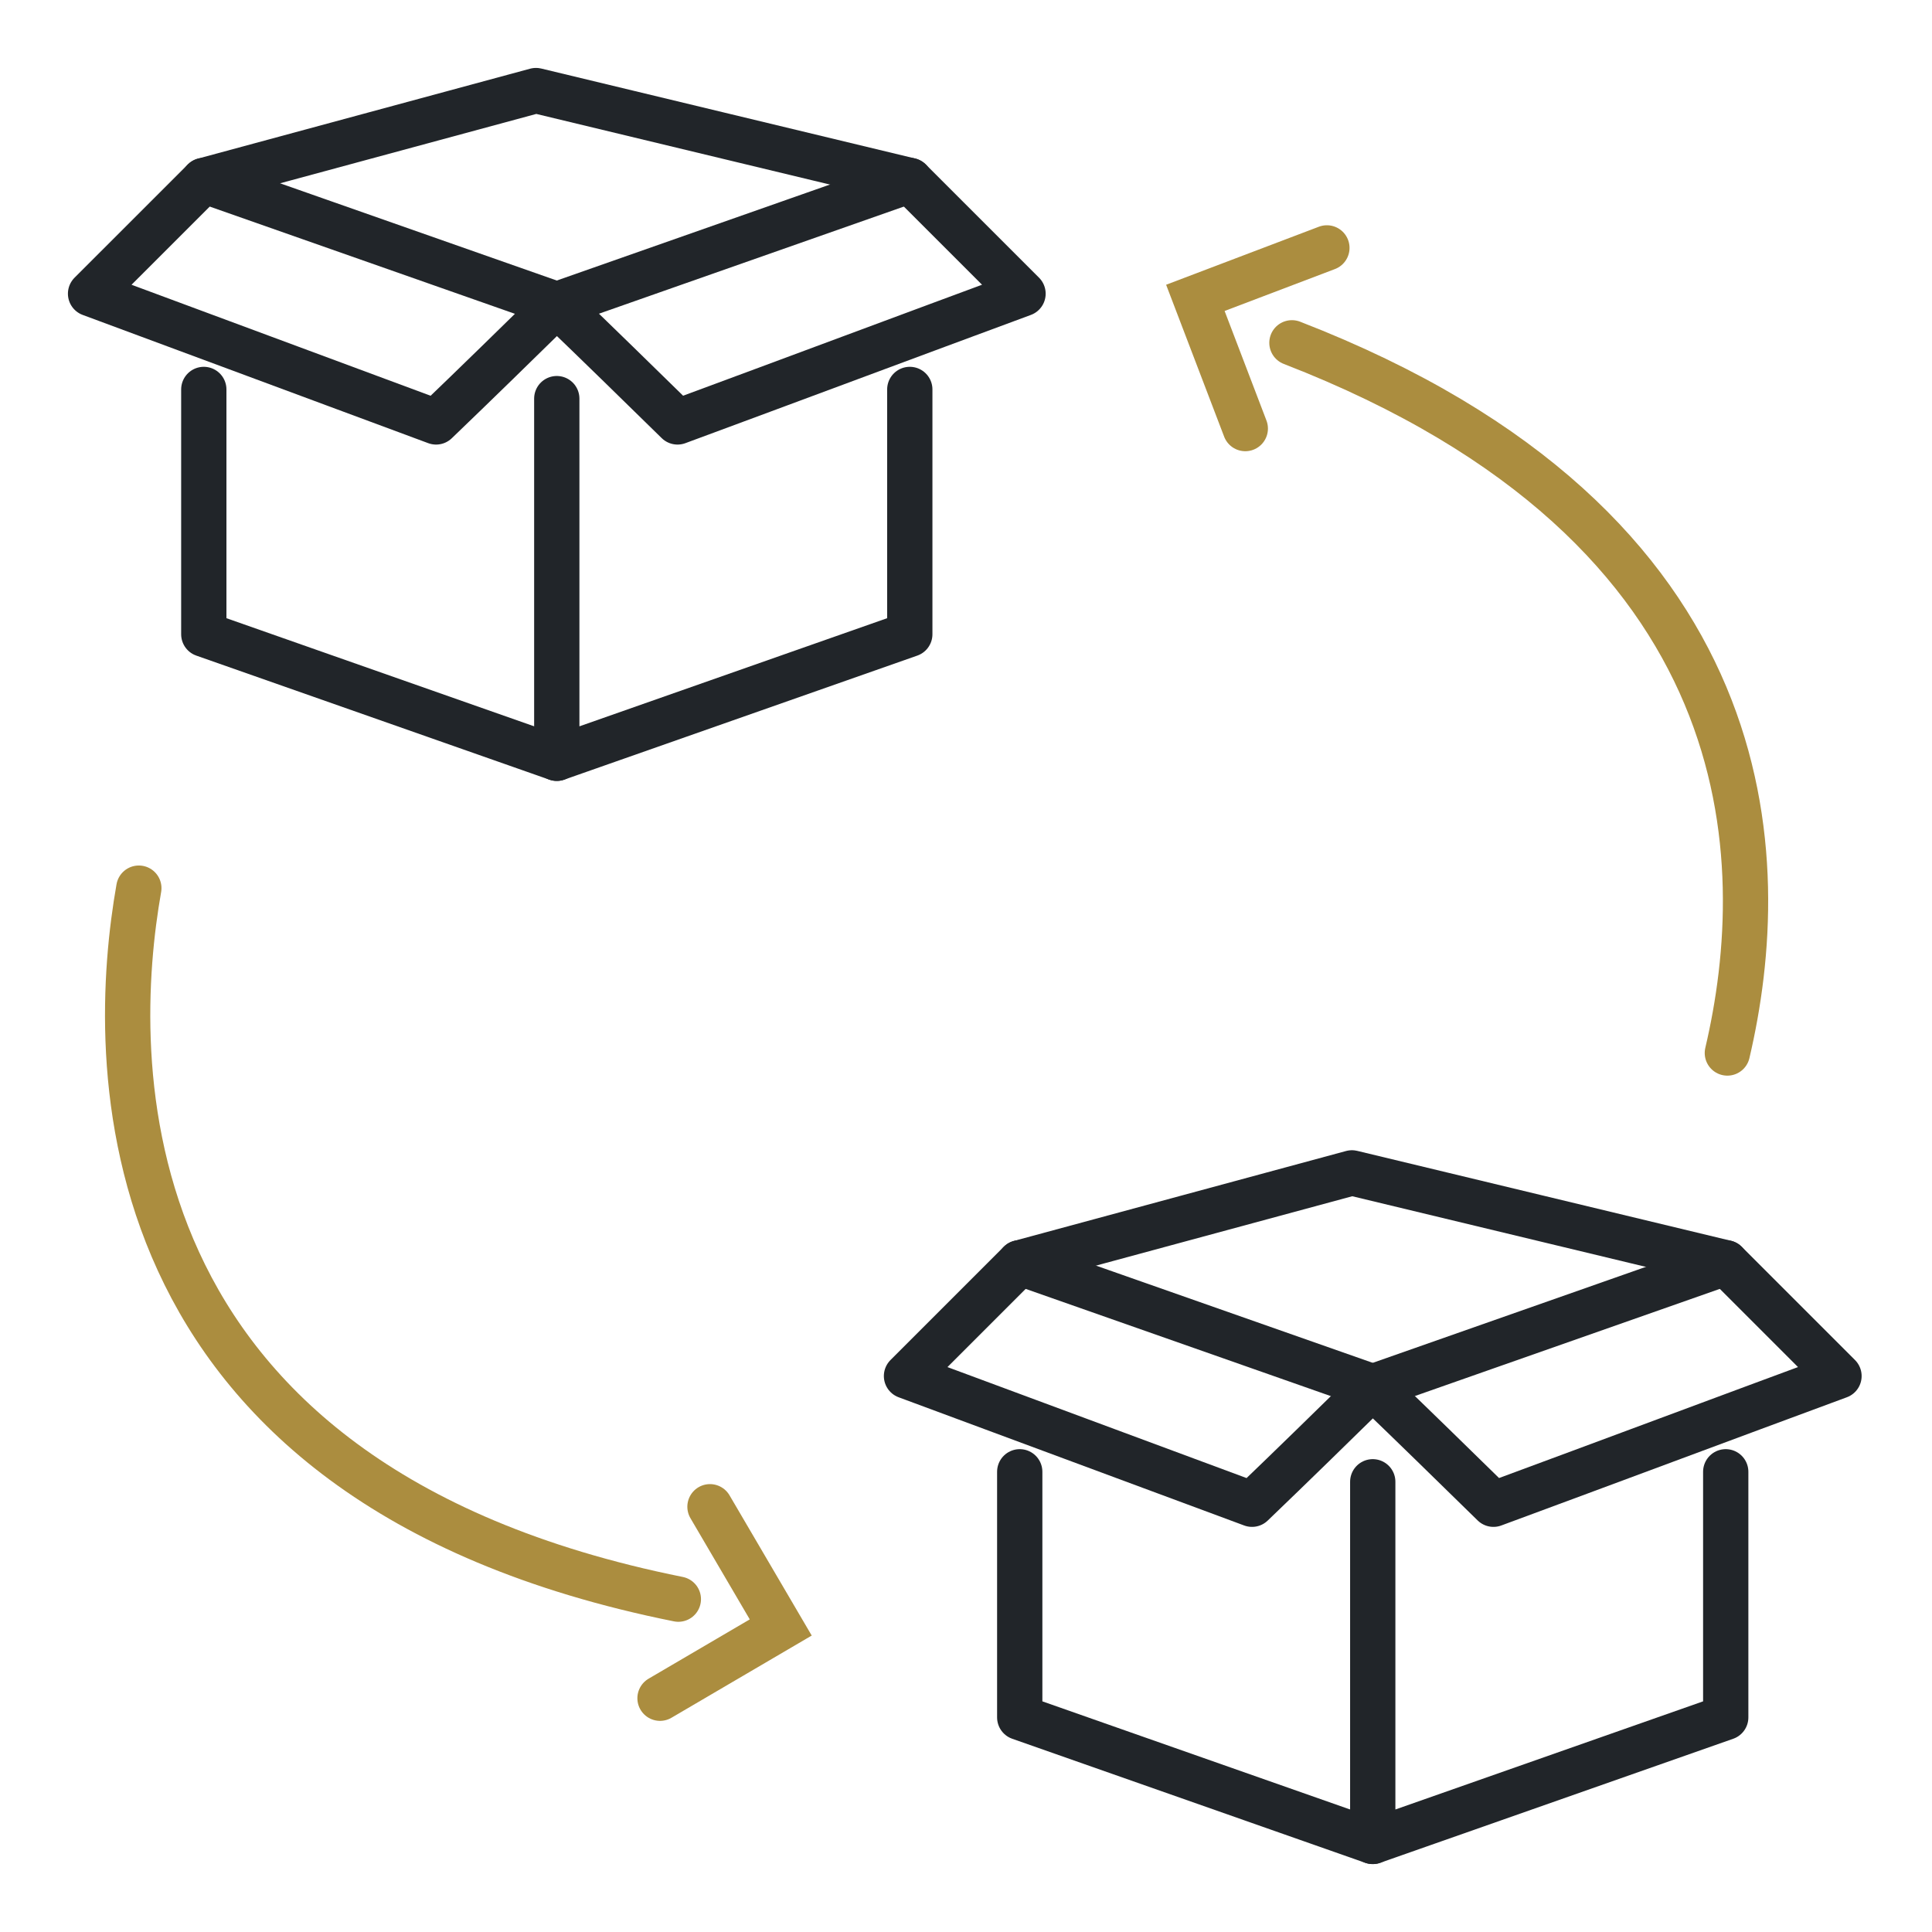 <svg width="64" height="64" viewBox="0 0 64 64" fill="none" xmlns="http://www.w3.org/2000/svg">
<path d="M18.445 25.119L6.751 21.01V12.901" stroke="#212529" stroke-width="1.5" stroke-linecap="round" stroke-linejoin="round"/>
<path d="M6.751 5.979L18.445 10.088" stroke="#212529" stroke-width="1.5" stroke-linecap="round" stroke-linejoin="round"/>
<path d="M18.444 13.205V25.119L30.138 21.01V12.901" stroke="#212529" stroke-width="1.5" stroke-linecap="round" stroke-linejoin="round"/>
<path d="M30.138 5.979L18.444 10.088" stroke="#212529" stroke-width="1.5" stroke-linecap="round" stroke-linejoin="round"/>
<path d="M18.445 10.088C17.121 11.384 15.797 12.681 14.446 13.977L3 9.729L6.751 5.979C10.419 4.986 14.087 3.993 17.755 3C21.892 3.993 26.002 4.986 30.138 5.979C31.38 7.22 32.648 8.488 33.889 9.729C30.083 11.136 26.25 12.57 22.444 13.977C21.12 12.681 19.796 11.384 18.445 10.088Z" stroke="#212529" stroke-width="1.5" stroke-linecap="round" stroke-linejoin="round"/>
<path d="M57.221 34.882C58.71 28.539 58.6 17.479 42.797 11.356" stroke="#AB8D3F" stroke-width="1.5" stroke-miterlimit="10" stroke-linecap="round"/>
<path d="M41.252 14.197L39.598 9.867L43.955 8.212" stroke="#AB8D3F" stroke-width="1.5" stroke-miterlimit="10" stroke-linecap="round"/>
<path d="M4.599 29.421C3.634 34.882 3.11 49.086 22.471 52.974" stroke="#AB8D3F" stroke-width="1.5" stroke-miterlimit="10" stroke-linecap="round"/>
<path d="M23.519 49.913L25.863 53.912L21.864 56.256" stroke="#AB8D3F" stroke-width="1.5" stroke-miterlimit="10" stroke-linecap="round"/>
<path d="M45.474 61L33.78 56.891V48.755" stroke="#212529" stroke-width="1.5" stroke-linecap="round" stroke-linejoin="round"/>
<path d="M33.78 41.832L45.474 45.941" stroke="#212529" stroke-width="1.5" stroke-linecap="round" stroke-linejoin="round"/>
<path d="M45.474 49.086V61L57.167 56.891V48.755" stroke="#212529" stroke-width="1.5" stroke-linecap="round" stroke-linejoin="round"/>
<path d="M57.167 41.832L45.474 45.941" stroke="#212529" stroke-width="1.5" stroke-linecap="round" stroke-linejoin="round"/>
<path d="M45.474 45.941C44.15 47.238 42.826 48.534 41.475 49.83L30.029 45.583L33.78 41.832C37.448 40.839 41.116 39.846 44.784 38.853C48.921 39.846 53.031 40.839 57.168 41.832C58.409 43.073 59.678 44.342 60.919 45.583C57.113 46.989 53.279 48.424 49.473 49.83C48.149 48.534 46.825 47.238 45.474 45.941Z" stroke="#212529" stroke-width="1.5" stroke-linecap="round" stroke-linejoin="round"/>
</svg>
